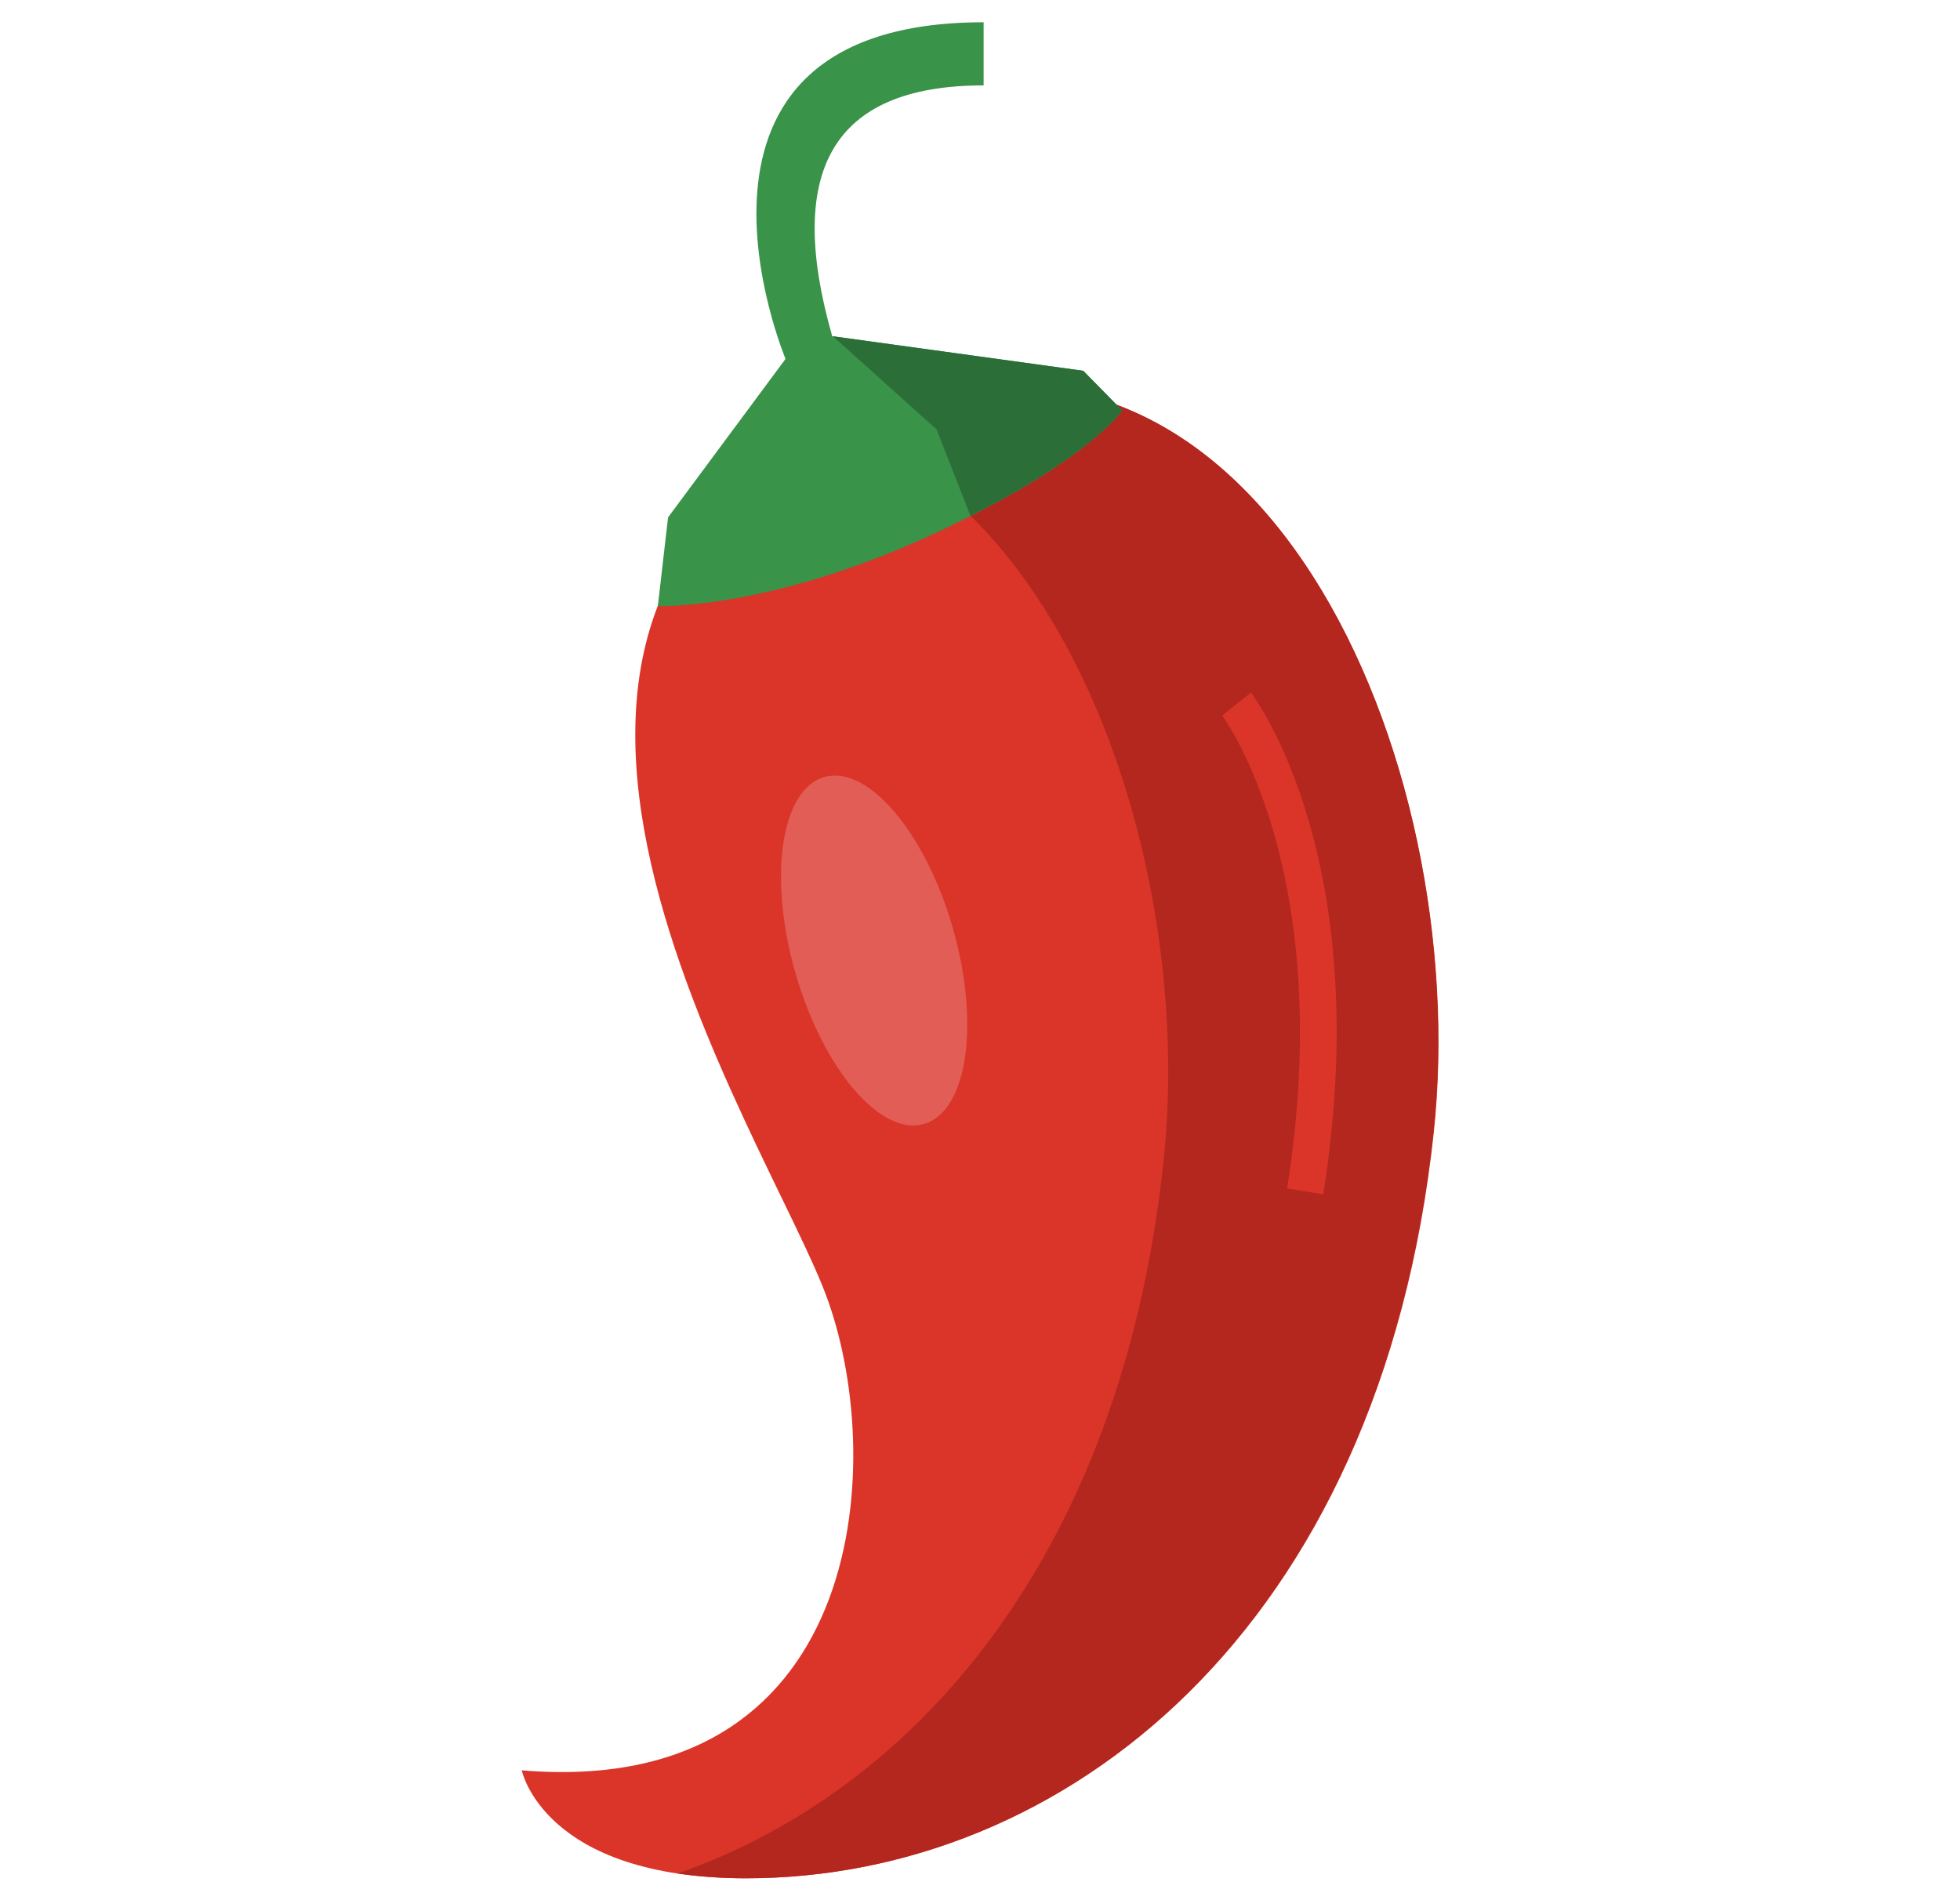 <svg width="33" height="32" viewBox="0 0 33 32" fill="none" xmlns="http://www.w3.org/2000/svg">
<g id="Layer_1">
<g id="XMLID_1_">
<g id="XMLID_2846_">
<path id="XMLID_717_" d="M14.657 6.963C6.74 10.056 12.974 19.181 13.938 21.894C14.946 24.719 14.528 30.294 8.785 29.813C8.785 29.813 9.148 31.631 12.563 31.631C17.888 31.631 23.238 27.488 24.141 19.069C24.81 12.794 21.205 4.406 14.657 6.963Z" fill="#DB3529"/>
<path id="XMLID_1293_" d="M14.657 6.963C14.436 7.05 14.227 7.144 14.024 7.238C18.047 8.531 20.111 14.688 19.589 19.569C18.883 26.175 15.431 30.144 11.408 31.55C11.745 31.6 12.126 31.631 12.556 31.631C17.882 31.631 23.232 27.488 24.134 19.069C24.81 12.794 21.205 4.406 14.657 6.963Z" fill="#B4271E"/>
<path id="XMLID_716_" d="M18.895 6.912L18.238 6.244L14.012 5.662C13.226 2.913 13.982 1.438 16.561 1.438V0.375C10.849 0.375 13.226 6.044 13.226 6.044L11.248 8.713L11.076 10.206C11.076 10.206 12.882 10.275 15.578 9.056C18.275 7.831 18.895 6.912 18.895 6.912Z" fill="#399349"/>
<g id="XMLID_715_">
<path id="XMLID_1290_" d="M22.279 20.113L21.671 20.013C22.519 14.656 20.597 12.081 20.578 12.05L21.063 11.663C21.143 11.781 23.17 14.494 22.279 20.113Z" fill="#DB3529"/>
</g>
<path id="XMLID_1304_" d="M15.564 18.926C16.293 18.707 16.504 17.223 16.037 15.611C15.569 13.999 14.599 12.87 13.871 13.088C13.142 13.307 12.93 14.791 13.398 16.404C13.865 18.016 14.835 19.145 15.564 18.926Z" fill="#E25D56"/>
<path id="XMLID_1371_" d="M18.895 6.913L18.238 6.244L14.024 5.663L15.769 7.231L16.34 8.688C18.398 7.65 18.895 6.913 18.895 6.913Z" fill="#2B6E38"/>
</g>
</g>
</g>
</svg>
